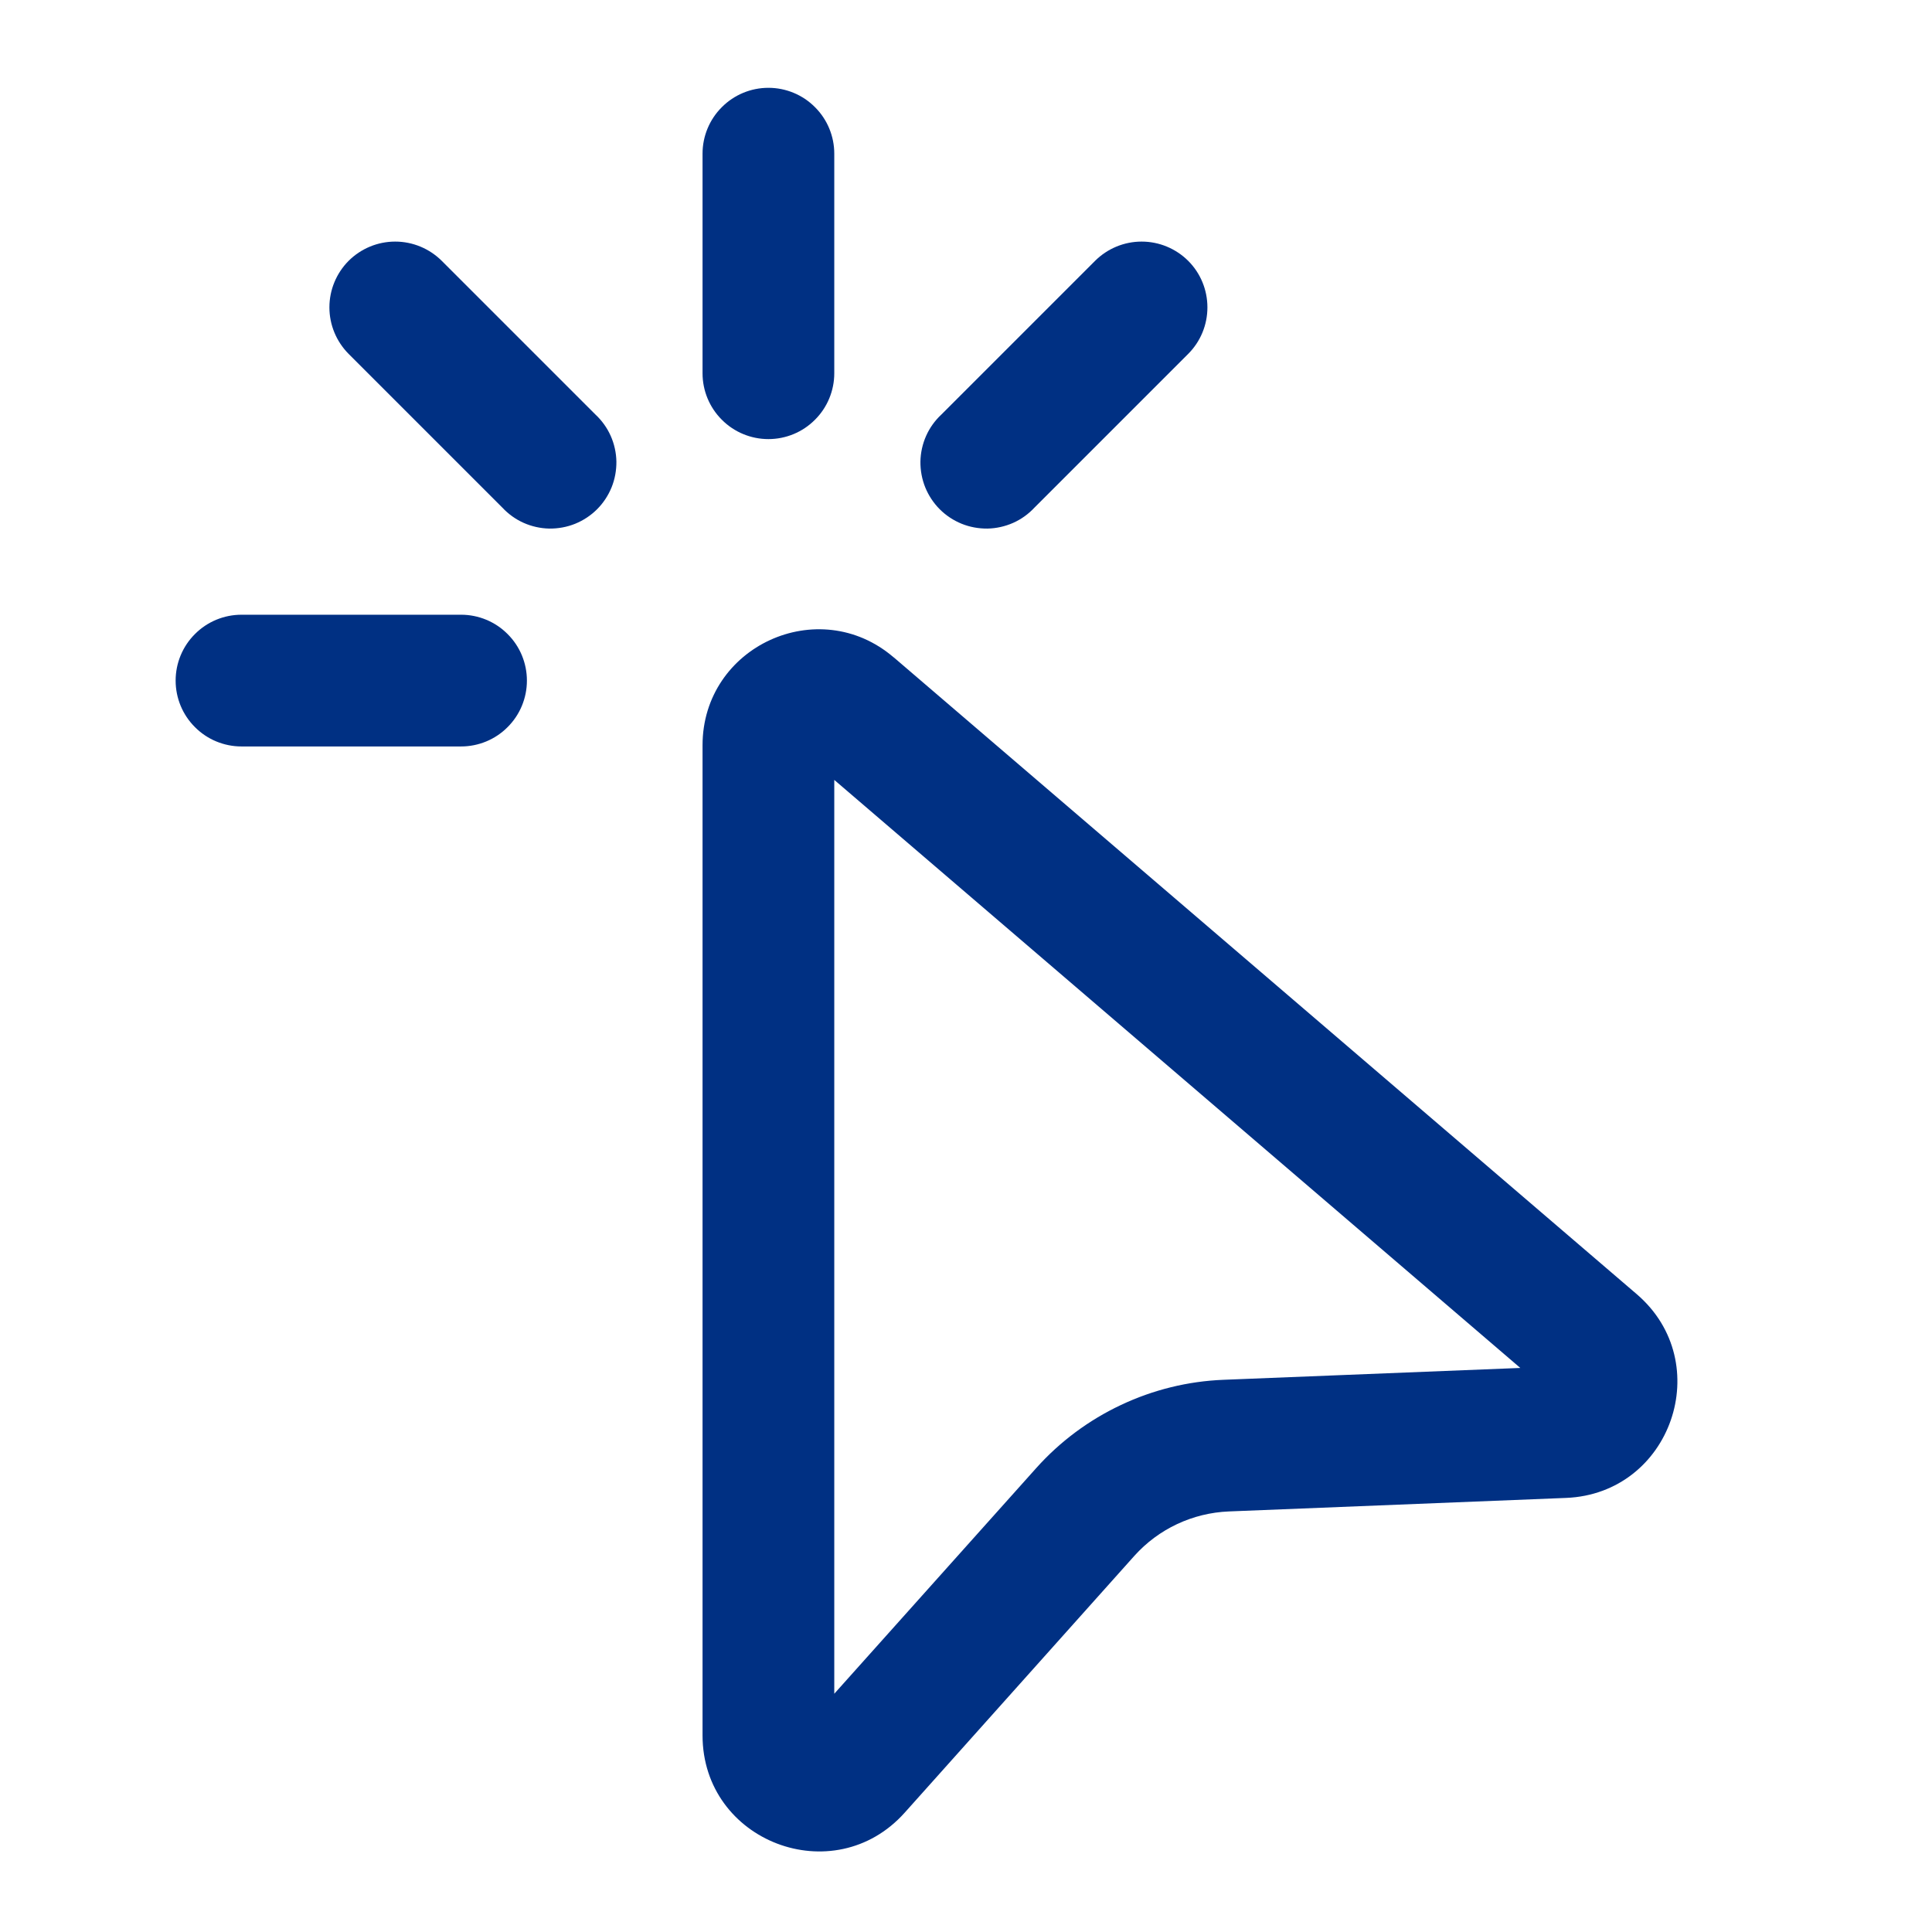 <?xml version="1.0" encoding="UTF-8"?>
<svg xmlns="http://www.w3.org/2000/svg" width="22" height="22" viewBox="0 0 22 22" fill="none">
  <path d="M8.75 1C8.949 1 9.14 1.079 9.28 1.22C9.421 1.36 9.5 1.551 9.5 1.75V4.25C9.5 4.449 9.421 4.64 9.28 4.78C9.14 4.921 8.949 5 8.75 5C8.551 5 8.36 4.921 8.22 4.78C8.079 4.64 8 4.449 8 4.25V1.75C8 1.551 8.079 1.36 8.22 1.22C8.36 1.079 8.551 1 8.75 1ZM3.97 2.97C4.111 2.83 4.301 2.751 4.5 2.751C4.699 2.751 4.889 2.83 5.03 2.97L6.78 4.72C6.854 4.789 6.913 4.871 6.954 4.963C6.995 5.055 7.017 5.155 7.019 5.255C7.02 5.356 7.002 5.456 6.964 5.55C6.926 5.643 6.87 5.728 6.799 5.799C6.728 5.87 6.643 5.926 6.55 5.964C6.456 6.002 6.356 6.02 6.255 6.019C6.155 6.017 6.055 5.995 5.963 5.954C5.871 5.913 5.789 5.854 5.72 5.78L3.97 4.03C3.83 3.889 3.751 3.699 3.751 3.5C3.751 3.301 3.83 3.111 3.97 2.97ZM13.53 2.97C13.671 3.111 13.749 3.301 13.749 3.5C13.749 3.699 13.671 3.889 13.53 4.03L11.78 5.78C11.711 5.854 11.629 5.913 11.537 5.954C11.444 5.995 11.345 6.017 11.245 6.019C11.144 6.02 11.044 6.002 10.95 5.964C10.857 5.926 10.772 5.87 10.701 5.799C10.63 5.728 10.574 5.643 10.536 5.55C10.498 5.456 10.48 5.356 10.481 5.255C10.483 5.155 10.505 5.055 10.546 4.963C10.587 4.871 10.646 4.789 10.72 4.72L12.47 2.97C12.611 2.83 12.801 2.751 13 2.751C13.199 2.751 13.389 2.83 13.53 2.97ZM2 7.75C2 7.551 2.079 7.36 2.22 7.22C2.36 7.079 2.551 7 2.75 7H5.25C5.449 7 5.64 7.079 5.78 7.22C5.921 7.36 6 7.551 6 7.75C6 7.949 5.921 8.14 5.78 8.28C5.64 8.421 5.449 8.5 5.25 8.5H2.75C2.551 8.5 2.36 8.421 2.22 8.28C2.079 8.14 2 7.949 2 7.75ZM10.177 7.486C9.322 6.752 8 7.36 8 8.487V19.761C8 20.971 9.495 21.543 10.302 20.641L12.916 17.718C13.192 17.41 13.58 17.228 13.993 17.211L17.833 17.057C19.03 17.009 19.548 15.518 18.638 14.737L10.178 7.486H10.177ZM9.5 19.287V8.881L17.312 15.577L13.932 15.712C13.527 15.728 13.13 15.826 12.764 15.999C12.397 16.172 12.069 16.416 11.799 16.718L9.5 19.287Z" fill="#003083"></path>
</svg>
